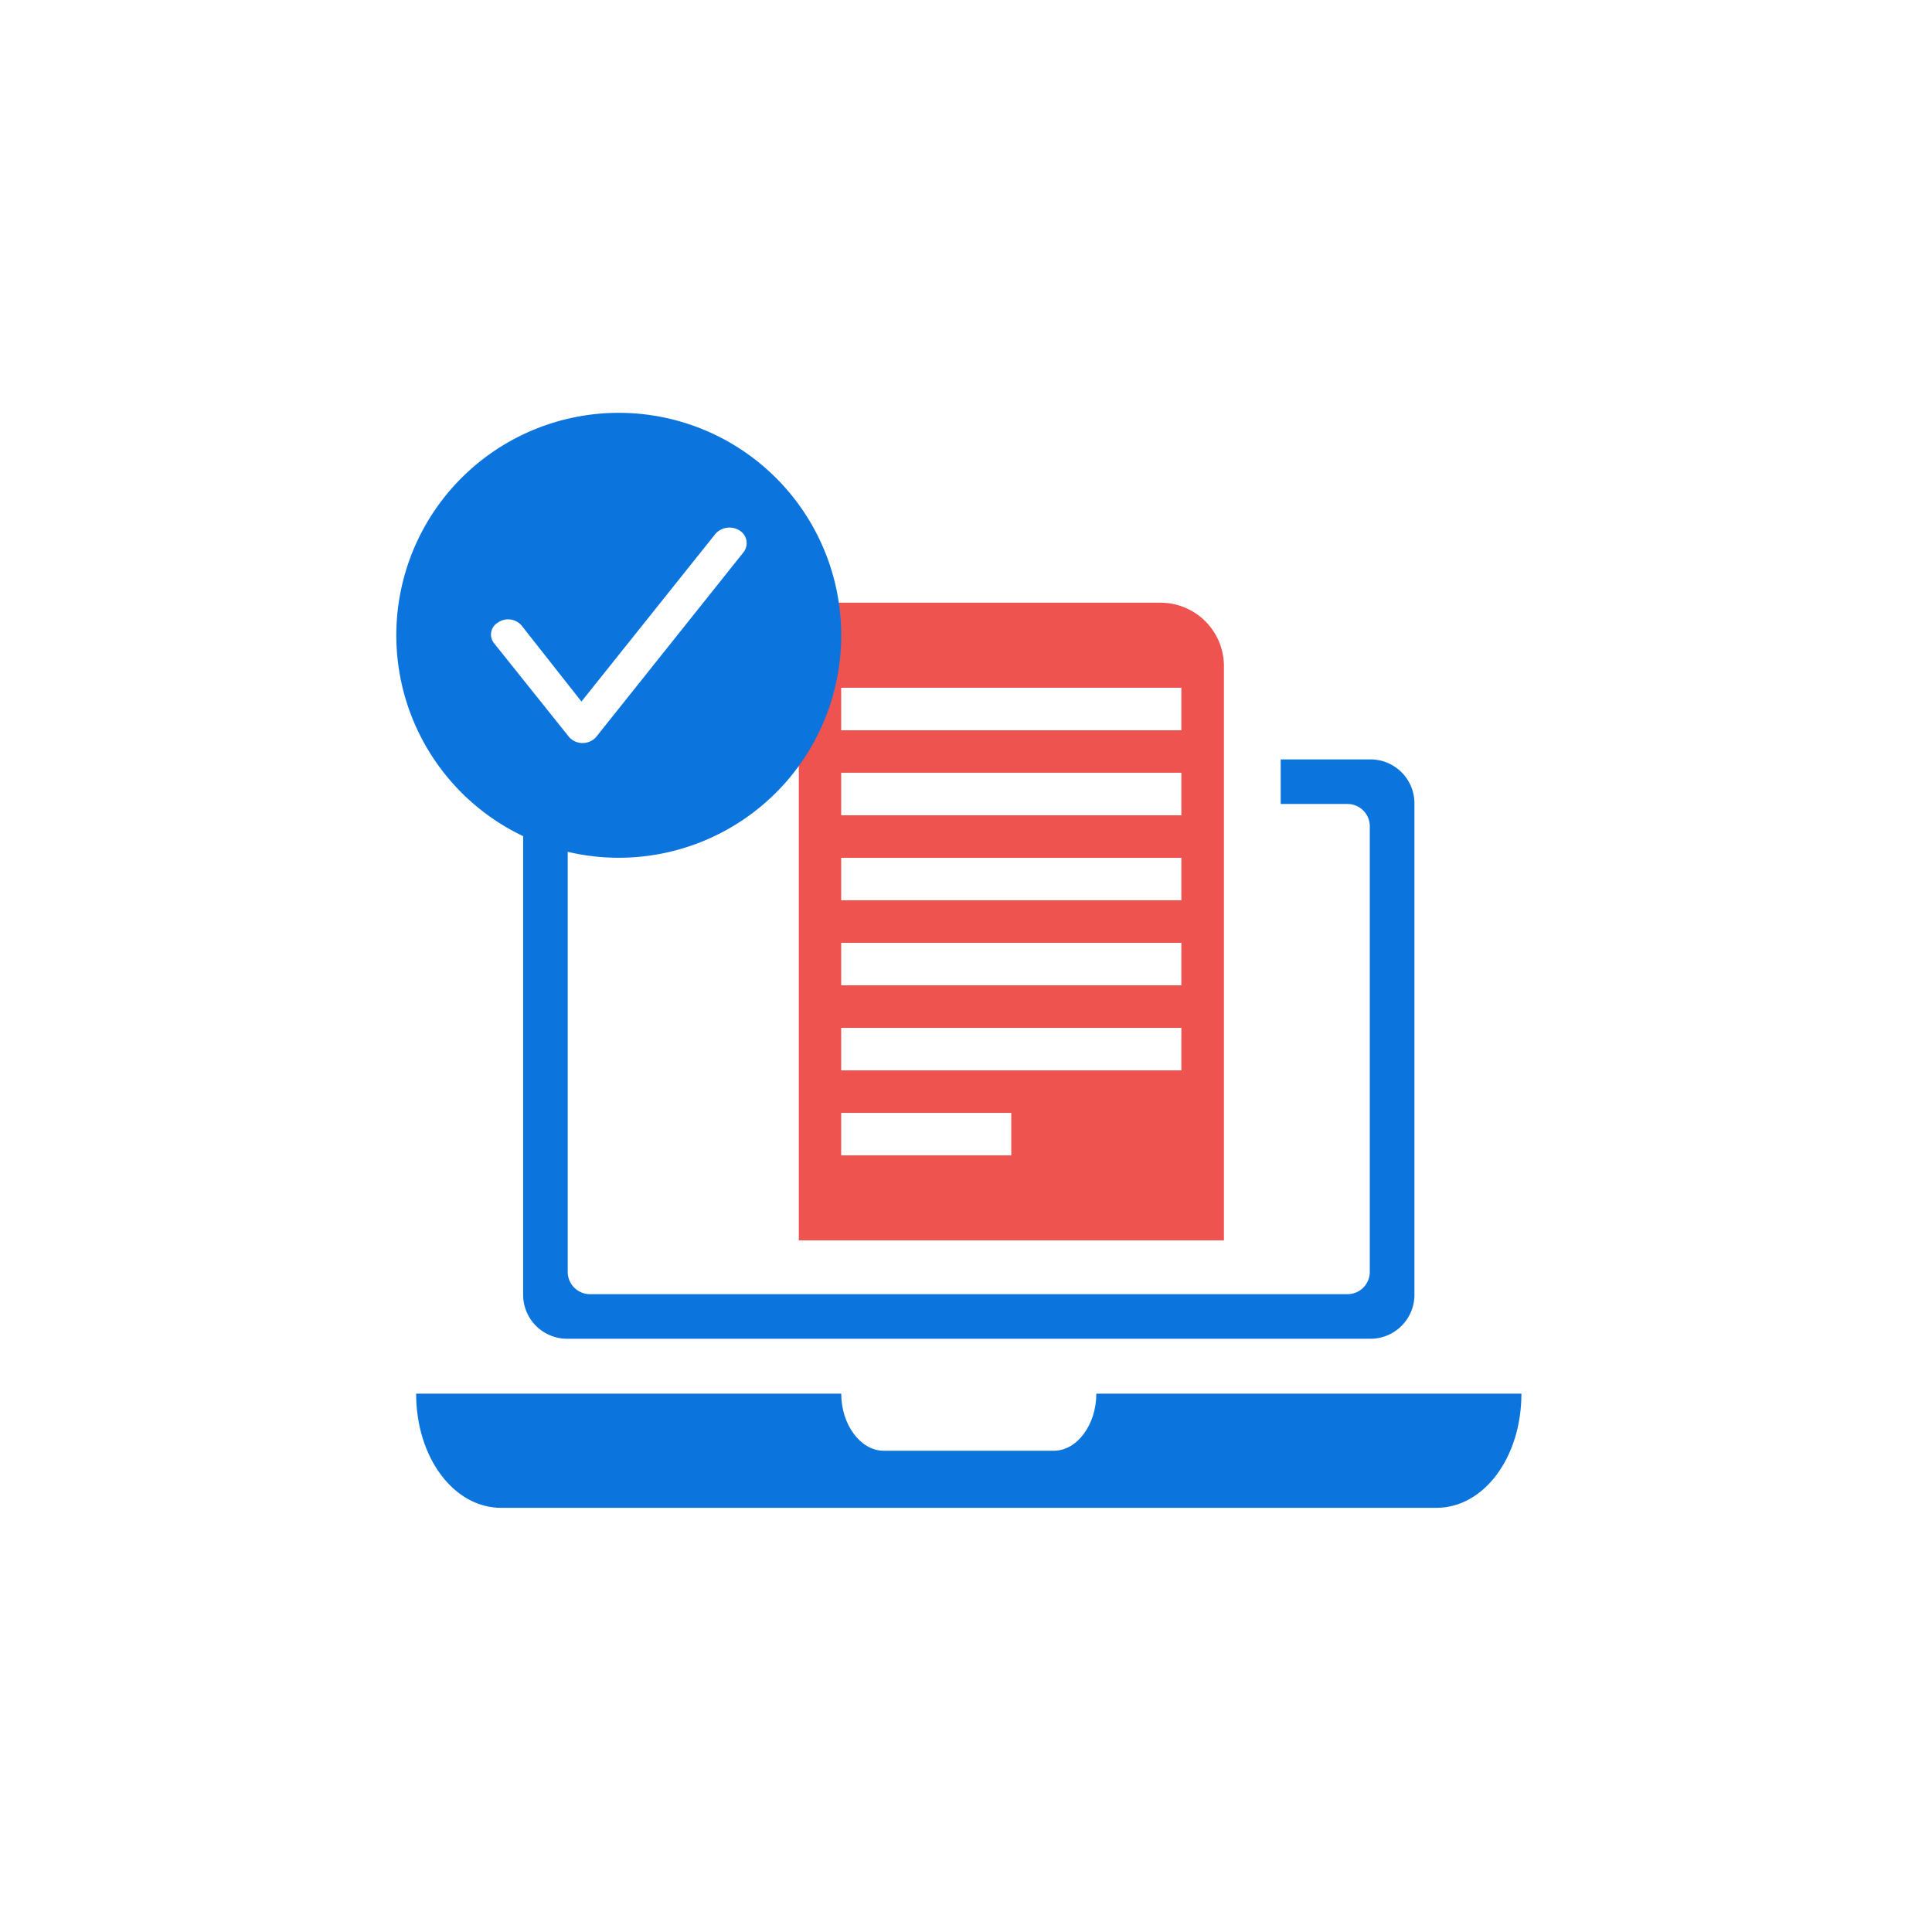 <svg xmlns="http://www.w3.org/2000/svg" width="117" height="117" viewBox="0 0 117 117">
  <g id="グループ_5766" data-name="グループ 5766" transform="translate(-1524 -1483.001)">
    <g id="グループ_4969" data-name="グループ 4969" transform="translate(1089.266 1479.557)">
      <rect id="業界別_産業機械_pixta_63325910_XL" data-name="業界別 産業機械 pixta 63325910 XL" width="117" height="117" transform="translate(434.735 3.445)" fill="none"/>
    </g>
    <g id="グループ_5033" data-name="グループ 5033" transform="translate(1476.054 1351.145)">
      <g id="グループ_5031" data-name="グループ 5031" transform="translate(73.146 168.355)">
        <rect id="長方形_1814" data-name="長方形 1814" width="20.596" height="2.575" transform="translate(25.745 10.299)" fill="none"/>
        <rect id="長方形_1815" data-name="長方形 1815" width="20.596" height="2.574" transform="translate(25.745 5.15)" fill="none"/>
        <path id="パス_2761" data-name="パス 2761" d="M80.861,208.924h48.576a2.664,2.664,0,0,0,2.7-2.7V176.54a2.663,2.663,0,0,0-2.7-2.7h-5.4v2.7h4.047a1.35,1.35,0,0,1,1.349,1.349v26.987a1.35,1.35,0,0,1-1.349,1.349H82.21a1.35,1.35,0,0,1-1.349-1.349V177.889a1.35,1.35,0,0,1,1.349-1.349h9.445v-2.7H80.861a2.663,2.663,0,0,0-2.7,2.7v29.686A2.664,2.664,0,0,0,80.861,208.924Z" transform="translate(-71.68 -164.35)" fill="#0c75dd"/>
        <rect id="長方形_1816" data-name="長方形 1816" width="20.596" height="2.575" transform="translate(25.745 25.746)" fill="none"/>
        <rect id="長方形_1817" data-name="長方形 1817" width="10.298" height="2.574" transform="translate(25.745 30.895)" fill="none"/>
        <rect id="長方形_1818" data-name="長方形 1818" width="20.596" height="2.574" transform="translate(25.745 20.597)" fill="none"/>
        <path id="パス_2762" data-name="パス 2762" d="M113.807,166.161H90.6a5.343,5.343,0,0,1,1.324,3.862v34.756h25.745V170.023A3.843,3.843,0,0,0,113.807,166.161Zm-9.016,33.47h-10.3v-2.575h10.3Zm10.3-5.149h-20.6v-2.574h20.6Zm0-5.149h-20.6v-2.574h20.6Zm0-5.148h-20.6v-2.575h20.6Zm0-5.149h-20.6V176.46h20.6Zm0-5.149h-20.6V171.31h20.6Z" transform="translate(-68.749 -166.161)" fill="#ef5350"/>
        <g id="グループ_5030" data-name="グループ 5030" transform="translate(25.745 5.15)">
          <rect id="長方形_1819" data-name="長方形 1819" width="20.596" height="2.574" transform="translate(0 15.447)" fill="none"/>
          <rect id="長方形_1820" data-name="長方形 1820" width="20.596" height="2.575" transform="translate(0 20.596)" fill="none"/>
          <rect id="長方形_1821" data-name="長方形 1821" width="20.596" height="2.574" transform="translate(0 10.298)" fill="none"/>
          <rect id="長方形_1822" data-name="長方形 1822" width="10.298" height="2.574" transform="translate(0 25.745)" fill="none"/>
          <rect id="長方形_1823" data-name="長方形 1823" width="20.596" height="2.574" fill="none"/>
          <rect id="長方形_1824" data-name="長方形 1824" width="20.596" height="2.575" transform="translate(0 5.149)" fill="none"/>
        </g>
        <path id="パス_2763" data-name="パス 2763" d="M114.109,204.921c0,1.886-1.17,3.458-2.574,3.458h-10.3c-1.4,0-2.574-1.572-2.574-3.458H72.917c0,3.861,2.274,6.915,5.148,6.915h56.64c2.874,0,5.148-3.055,5.148-6.915Z" transform="translate(-72.917 -157.022)" fill="#0c75dd"/>
      </g>
      <g id="グループ_5032" data-name="グループ 5032" transform="translate(71.946 156.857)">
        <path id="パス_2764" data-name="パス 2764" d="M85.418,156.857a13.472,13.472,0,1,0,13.472,13.472A13.472,13.472,0,0,0,85.418,156.857ZM93,165.265l-8.953,11.222a1.1,1.1,0,0,1-1.64,0l-4.511-5.641a.838.838,0,0,1,.205-1.288,1.073,1.073,0,0,1,1.435.184l3.622,4.6,8.133-10.18a1.146,1.146,0,0,1,1.436-.184A.9.9,0,0,1,93,165.265Z" transform="translate(-71.946 -156.857)" fill="#0c75dd"/>
      </g>
    </g>
  </g>
</svg>
